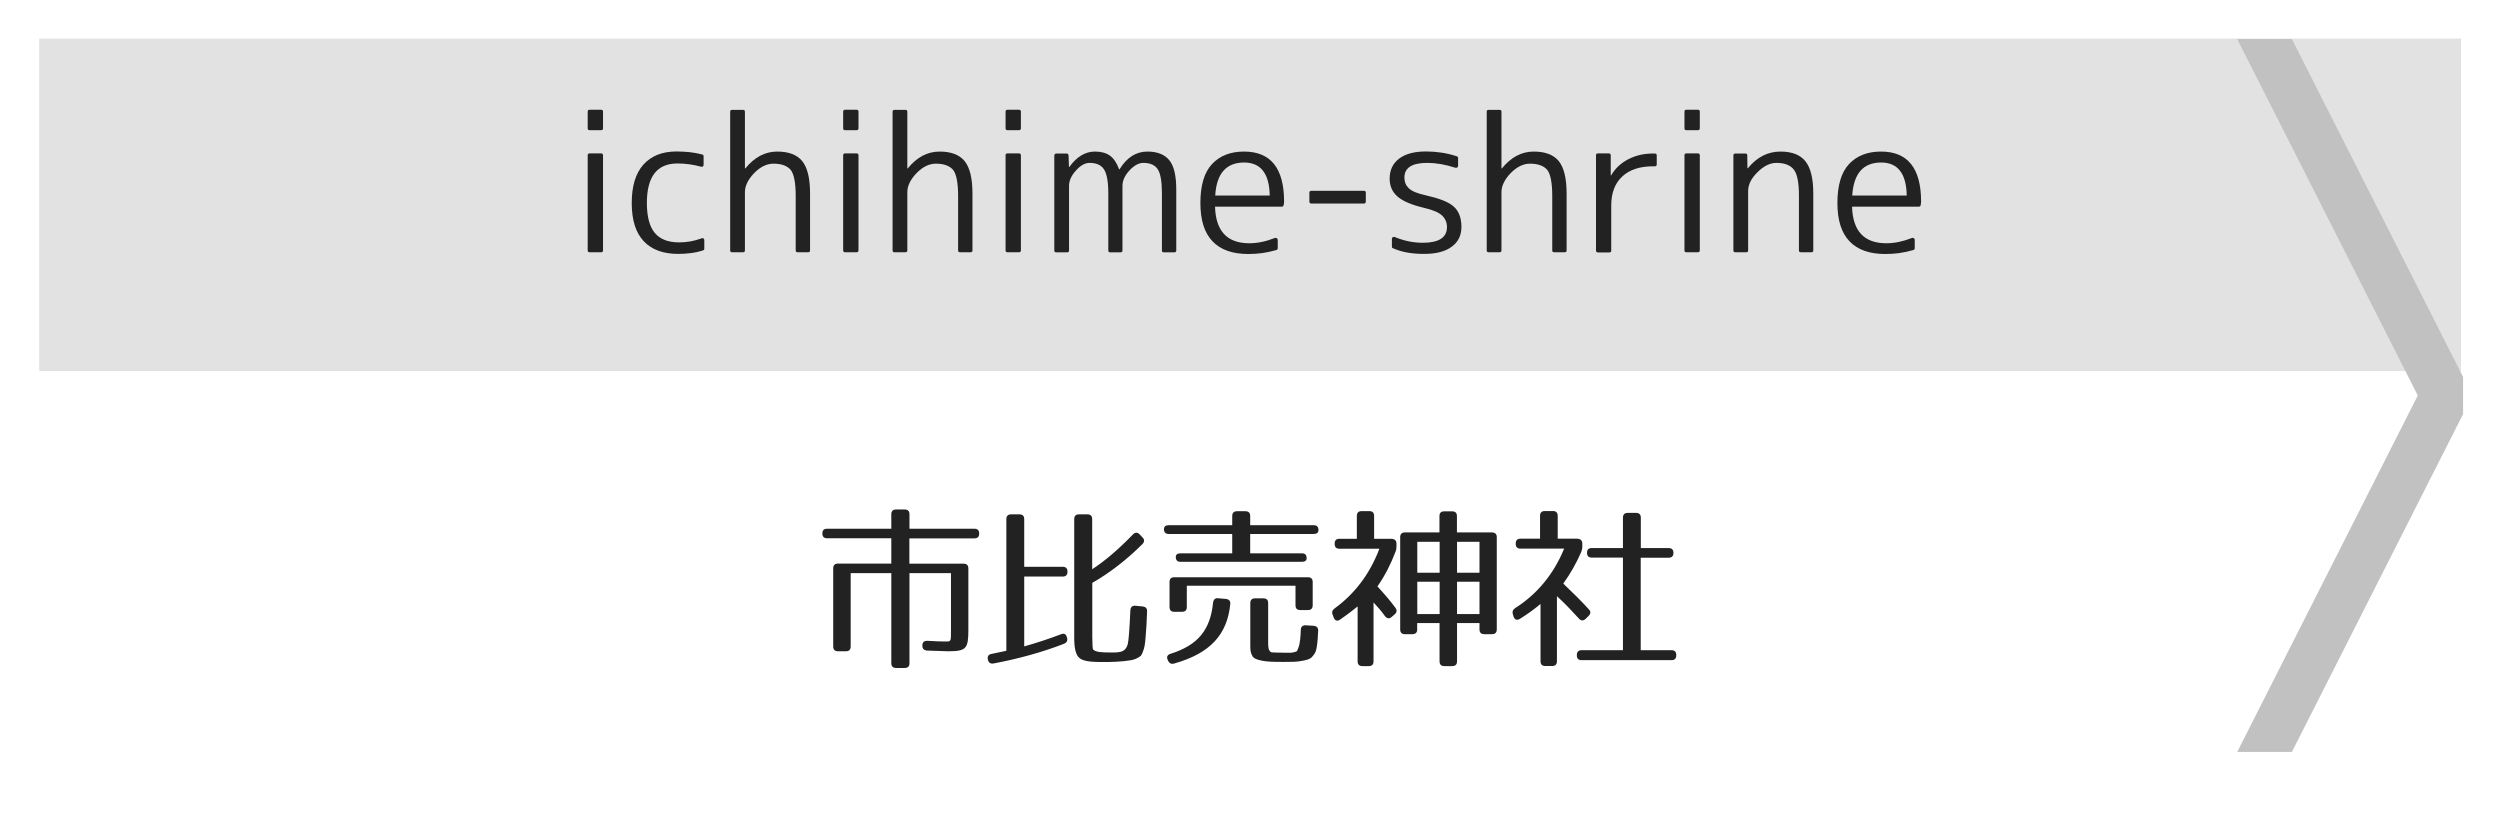 <?xml version="1.0" encoding="utf-8"?>
<!-- Generator: Adobe Illustrator 23.1.0, SVG Export Plug-In . SVG Version: 6.00 Build 0)  -->
<svg version="1.1" id="レイヤー_1" xmlns="http://www.w3.org/2000/svg" xmlns:xlink="http://www.w3.org/1999/xlink" x="0px"
	 y="0px" viewBox="0 0 256 84" style="enable-background:new 0 0 256 84;" xml:space="preserve">
<style type="text/css">
	.st0{fill:#E2E2E2;}
	.st1{fill:#C1C1C1;}
	.st2{fill:#222222;}
</style>
<g>
	<rect x="4.01" y="3.95" class="st0" width="248" height="34.05"/>
</g>
<polyline class="st1" points="252.22,38.6 234.69,4 229.09,4 247.58,40.5 229.09,77 234.69,77 252.22,42.4 "/>
<g>
	<path class="st2" d="M100.27,54.64c0,0.32-0.16,0.49-0.49,0.49h-6.66v2.59h5.55c0.32,0,0.49,0.16,0.49,0.49v6.32
		c0,1.89-0.22,2.16-2.07,2.16c-0.22,0-0.92-0.04-2.14-0.07c-0.32-0.02-0.5-0.18-0.5-0.49v-0.02c0-0.32,0.16-0.5,0.5-0.49
		c0.83,0.05,1.46,0.07,1.87,0.07c0.58,0,0.56,0.02,0.56-1.17v-5.83h-4.25v9.22c0,0.32-0.16,0.49-0.49,0.49h-0.88
		c-0.32,0-0.49-0.16-0.49-0.49v-9.22h-4.16v7.51c0,0.32-0.16,0.49-0.49,0.49h-0.81c-0.32,0-0.49-0.16-0.49-0.49V58.2
		c0-0.32,0.16-0.49,0.49-0.49h5.46v-2.59H84.7c-0.32,0-0.49-0.16-0.49-0.49s0.16-0.49,0.49-0.49h6.57v-1.48
		c0-0.32,0.16-0.49,0.49-0.49h0.88c0.32,0,0.49,0.16,0.49,0.49v1.48h6.66C100.11,54.15,100.27,54.31,100.27,54.64z"/>
	<path class="st2" d="M109.31,58.53v0.02c0,0.32-0.16,0.49-0.49,0.49h-3.94v7.15c1.28-0.36,2.59-0.79,3.76-1.24
		c0.31-0.13,0.54-0.02,0.61,0.31l0.02,0.05c0.07,0.31-0.04,0.5-0.31,0.61c-2.2,0.86-4.72,1.55-7.22,2.02
		c-0.31,0.05-0.5-0.07-0.58-0.38v-0.02c-0.07-0.32,0.05-0.52,0.38-0.58c0.45-0.09,0.95-0.2,1.51-0.32V53.16
		c0-0.32,0.16-0.49,0.49-0.49h0.85c0.32,0,0.49,0.16,0.49,0.49v4.88h3.94C109.15,58.04,109.31,58.2,109.31,58.53z M116.01,54.73
		c0.23-0.25,0.49-0.23,0.7,0l0.29,0.31c0.22,0.22,0.2,0.47-0.04,0.7c-1.62,1.6-3.35,2.95-5.11,3.94v5.51c0,0.68,0.04,1.17,0.05,1.24
		c0.13,0.38,1.13,0.38,1.6,0.38c1.01,0,1.73,0.09,1.98-0.85c0.09-0.31,0.18-1.49,0.27-3.46c0.02-0.34,0.2-0.5,0.52-0.47l0.74,0.07
		c0.31,0.04,0.47,0.2,0.45,0.52c-0.04,1.08-0.07,1.71-0.14,2.5c-0.07,0.88-0.11,1.17-0.31,1.67c-0.16,0.38-0.16,0.4-0.72,0.68
		c-0.32,0.13-0.61,0.16-1.17,0.23c-0.56,0.05-1.13,0.09-1.66,0.09c-1.24,0-2.5,0.04-2.99-0.47c-0.31-0.31-0.47-0.95-0.47-1.98V53.16
		c0-0.32,0.16-0.49,0.49-0.49h0.86c0.32,0,0.49,0.16,0.49,0.49v5.13C113.06,57.5,114.46,56.33,116.01,54.73z"/>
	<path class="st2" d="M119.19,54.19c0-0.27,0.16-0.41,0.49-0.41h6.5v-0.94c0-0.32,0.16-0.49,0.49-0.49h0.86
		c0.32,0,0.49,0.16,0.49,0.49v0.94h6.5c0.32,0,0.49,0.16,0.49,0.49c0,0.27-0.16,0.41-0.49,0.41h-6.5v1.98h5.29
		c0.32,0,0.49,0.16,0.49,0.49c0,0.25-0.16,0.38-0.49,0.38h-12.42c-0.32,0-0.49-0.16-0.49-0.49c0-0.25,0.16-0.38,0.49-0.38h5.29
		v-1.98h-6.5C119.35,54.67,119.19,54.51,119.19,54.19z M125.98,61.86c-0.31,3.11-2.04,5.04-5.73,6.08c-0.29,0.09-0.5,0-0.63-0.27
		l-0.05-0.11c-0.14-0.29-0.02-0.52,0.29-0.61c2.77-0.88,4.07-2.39,4.36-5.24c0.04-0.32,0.22-0.49,0.52-0.45l0.79,0.07
		C125.85,61.37,126.01,61.53,125.98,61.86z M132.66,61.98v-2h-11.13v2.18c0,0.32-0.16,0.49-0.49,0.49h-0.79
		c-0.32,0-0.49-0.16-0.49-0.49v-2.56c0-0.32,0.16-0.49,0.49-0.49h13.68c0.32,0,0.49,0.16,0.49,0.49v2.38c0,0.32-0.16,0.49-0.49,0.49
		h-0.79C132.82,62.47,132.66,62.31,132.66,61.98z M134.98,64.61c-0.04,0.65-0.05,1.03-0.13,1.55c-0.09,0.56-0.13,0.68-0.49,1.1
		c-0.2,0.23-0.49,0.32-1.13,0.43c-0.52,0.09-0.94,0.09-1.82,0.09c-1.06,0-1.6-0.02-2.11-0.11c-0.68-0.11-0.96-0.31-1.04-0.47
		c-0.2-0.36-0.23-0.54-0.23-1.12v-4.32c0-0.32,0.16-0.49,0.49-0.49h0.85c0.32,0,0.49,0.16,0.49,0.49v4.09c0,0.45,0.07,0.67,0.09,0.7
		c0.18,0.31,0.23,0.25,0.7,0.27c0.22,0.02,1.39,0.02,1.49,0.02c0.18,0,0.49-0.07,0.67-0.16l0.14-0.34c0.09-0.22,0.11-0.36,0.14-0.54
		c0-0.07,0.02-0.16,0.04-0.27c0.05-0.34,0.05-0.59,0.07-1.03c0-0.32,0.2-0.49,0.52-0.47l0.79,0.05
		C134.84,64.11,135,64.29,134.98,64.61z"/>
	<path class="st2" d="M143,55.68v0.25c0,0.22-0.02,0.38-0.11,0.59c-0.47,1.24-1.06,2.41-1.84,3.53c0.76,0.83,1.42,1.6,1.85,2.2
		c0.18,0.25,0.13,0.49-0.11,0.68l-0.29,0.25c-0.23,0.22-0.49,0.16-0.68-0.09c-0.32-0.45-0.74-0.95-1.17-1.4v6.03
		c0,0.32-0.16,0.49-0.49,0.49h-0.65c-0.32,0-0.49-0.16-0.49-0.49v-5.62c-0.52,0.43-1.12,0.88-1.8,1.35
		c-0.29,0.2-0.52,0.11-0.65-0.22l-0.11-0.29c-0.11-0.27-0.02-0.47,0.22-0.65c2.03-1.48,3.58-3.49,4.57-6.1h-4.09
		c-0.32,0-0.49-0.16-0.49-0.49v-0.04c0-0.32,0.16-0.49,0.49-0.49h1.78v-2.34c0-0.32,0.16-0.49,0.49-0.49h0.79
		c0.32,0,0.49,0.16,0.49,0.49v2.34h1.78C142.84,55.2,143,55.36,143,55.68z M153.27,55.01v9.44c0,0.32-0.16,0.49-0.49,0.49h-0.79
		c-0.32,0-0.49-0.16-0.49-0.49V63.8h-2.3v3.92c0,0.32-0.16,0.49-0.49,0.49h-0.81c-0.32,0-0.49-0.16-0.49-0.49V63.8h-2.29v0.65
		c0,0.32-0.16,0.49-0.49,0.49h-0.76c-0.32,0-0.49-0.16-0.49-0.49v-9.44c0-0.32,0.16-0.49,0.49-0.49h3.53v-1.67
		c0-0.32,0.16-0.49,0.49-0.49h0.81c0.32,0,0.49,0.16,0.49,0.49v1.67h3.58C153.11,54.53,153.27,54.69,153.27,55.01z M147.42,55.48
		h-2.29v3.17h2.29V55.48z M147.42,59.57h-2.29v3.31h2.29V59.57z M151.5,55.48h-2.3v3.17h2.3V55.48z M151.5,59.57h-2.3v3.31h2.3
		V59.57z"/>
	<path class="st2" d="M162.03,55.68v0.25c0,0.22-0.04,0.38-0.11,0.59c-0.49,1.12-1.08,2.18-1.84,3.24c1.04,0.99,1.91,1.85,2.61,2.63
		c0.22,0.22,0.22,0.45-0.02,0.68l-0.29,0.29c-0.23,0.23-0.49,0.23-0.7-0.02c-0.72-0.79-1.46-1.57-2.25-2.29v6.66
		c0,0.32-0.16,0.49-0.49,0.49h-0.7c-0.32,0-0.49-0.16-0.49-0.49v-5.87c-0.54,0.47-1.28,1.01-2.11,1.53
		c-0.31,0.18-0.54,0.09-0.65-0.23l-0.07-0.22c-0.09-0.29,0-0.49,0.23-0.65c2.21-1.4,3.92-3.42,5.02-6.09h-4.47
		c-0.32,0-0.49-0.16-0.49-0.49v-0.04c0-0.32,0.16-0.49,0.49-0.49h2v-2.34c0-0.32,0.16-0.49,0.49-0.49h0.83
		c0.32,0,0.49,0.16,0.49,0.49v2.34h2.02C161.87,55.2,162.03,55.36,162.03,55.68z M171.36,56.62c0,0.32-0.16,0.49-0.49,0.49h-2.86
		v9.47h3.15c0.32,0,0.49,0.16,0.49,0.49v0.04c0,0.32-0.16,0.49-0.49,0.49h-9.2c-0.32,0-0.49-0.16-0.49-0.49v-0.04
		c0-0.32,0.16-0.49,0.49-0.49h4.23V57.1h-3.19c-0.32,0-0.49-0.16-0.49-0.49s0.16-0.49,0.49-0.49h3.19v-3.11
		c0-0.32,0.16-0.49,0.49-0.49h0.85c0.32,0,0.49,0.16,0.49,0.49v3.11h2.86C171.2,56.13,171.36,56.29,171.36,56.62z"/>
</g>
<g>
	<path class="st2" d="M61.56,13.33h-1.19c-0.12,0-0.19-0.06-0.19-0.19v-1.71c0-0.12,0.06-0.19,0.19-0.19h1.19
		c0.12,0,0.19,0.06,0.19,0.19v1.71C61.75,13.26,61.69,13.33,61.56,13.33z M61.56,25.83h-1.19c-0.12,0-0.19-0.06-0.19-0.19V15.9
		c0-0.12,0.06-0.19,0.19-0.19h1.19c0.12,0,0.19,0.06,0.19,0.19v9.74C61.75,25.77,61.69,25.83,61.56,25.83z"/>
	<path class="st2" d="M69.36,16.74c-2.08,0-3.12,1.35-3.12,4.04c0,1.4,0.27,2.42,0.81,3.07c0.54,0.65,1.37,0.97,2.5,0.97
		c0.79,0,1.55-0.14,2.28-0.41c0.07-0.04,0.14-0.04,0.2,0c0.06,0.04,0.09,0.1,0.09,0.19v0.87c0,0.09-0.04,0.14-0.13,0.17
		c-0.43,0.14-0.86,0.23-1.28,0.28C70.29,25.97,69.87,26,69.45,26c-1.55,0-2.73-0.44-3.54-1.31c-0.82-0.87-1.22-2.17-1.22-3.91
		c0-1.73,0.4-3.04,1.2-3.93s1.93-1.34,3.39-1.34c0.46,0,0.9,0.03,1.34,0.07c0.43,0.05,0.87,0.13,1.3,0.24
		c0.09,0.03,0.13,0.09,0.13,0.19v0.85c0,0.09-0.03,0.15-0.08,0.19s-0.11,0.04-0.18,0.02C70.99,16.85,70.18,16.74,69.36,16.74z"/>
	<path class="st2" d="M74.96,11.25h1.13c0.12,0,0.19,0.06,0.19,0.19v5.81h0.04c0.93-1.15,2.02-1.73,3.27-1.73
		c1.17,0,2.03,0.33,2.56,0.98c0.53,0.66,0.8,1.76,0.8,3.3v5.84c0,0.12-0.06,0.19-0.19,0.19h-1.08c-0.14,0-0.2-0.06-0.2-0.19v-5.58
		c0-1.32-0.17-2.21-0.5-2.65c-0.36-0.43-0.95-0.65-1.78-0.65c-0.68,0-1.34,0.32-1.97,0.96c-0.63,0.66-0.95,1.31-0.95,1.95v5.97
		c0,0.12-0.06,0.19-0.19,0.19h-1.13c-0.12,0-0.19-0.06-0.19-0.19V11.43C74.78,11.31,74.84,11.25,74.96,11.25z"/>
	<path class="st2" d="M87.72,13.33h-1.19c-0.12,0-0.19-0.06-0.19-0.19v-1.71c0-0.12,0.06-0.19,0.19-0.19h1.19
		c0.12,0,0.19,0.06,0.19,0.19v1.71C87.9,13.26,87.84,13.33,87.72,13.33z M87.72,25.83h-1.19c-0.12,0-0.19-0.06-0.19-0.19V15.9
		c0-0.12,0.06-0.19,0.19-0.19h1.19c0.12,0,0.19,0.06,0.19,0.19v9.74C87.9,25.77,87.84,25.83,87.72,25.83z"/>
	<path class="st2" d="M91.59,11.25h1.13c0.12,0,0.19,0.06,0.19,0.19v5.81h0.04c0.93-1.15,2.02-1.73,3.27-1.73
		c1.17,0,2.03,0.33,2.56,0.98c0.53,0.66,0.8,1.76,0.8,3.3v5.84c0,0.12-0.06,0.19-0.19,0.19h-1.08c-0.14,0-0.2-0.06-0.2-0.19v-5.58
		c0-1.32-0.17-2.21-0.5-2.65c-0.36-0.43-0.95-0.65-1.78-0.65c-0.68,0-1.34,0.32-1.97,0.96c-0.63,0.66-0.95,1.31-0.95,1.95v5.97
		c0,0.12-0.06,0.19-0.19,0.19h-1.13c-0.12,0-0.19-0.06-0.19-0.19V11.43C91.41,11.31,91.47,11.25,91.59,11.25z"/>
	<path class="st2" d="M104.35,13.33h-1.19c-0.12,0-0.19-0.06-0.19-0.19v-1.71c0-0.12,0.06-0.19,0.19-0.19h1.19
		c0.12,0,0.19,0.06,0.19,0.19v1.71C104.54,13.26,104.47,13.33,104.35,13.33z M104.35,25.83h-1.19c-0.12,0-0.19-0.06-0.19-0.19V15.9
		c0-0.12,0.06-0.19,0.19-0.19h1.19c0.12,0,0.19,0.06,0.19,0.19v9.74C104.54,25.77,104.47,25.83,104.35,25.83z"/>
	<path class="st2" d="M108.18,15.72h1.04c0.11,0,0.18,0.06,0.2,0.19l0.04,1.19h0.04c0.75-1.05,1.63-1.58,2.63-1.58
		c0.63,0,1.14,0.14,1.53,0.42c0.39,0.28,0.7,0.75,0.94,1.4h0.04c0.74-1.21,1.69-1.82,2.86-1.82c1.01,0,1.76,0.3,2.24,0.89
		c0.48,0.59,0.71,1.6,0.71,3.01v6.23c0,0.12-0.07,0.19-0.2,0.19h-1.08c-0.12,0-0.19-0.06-0.19-0.19V19.8c0-1.21-0.14-2.03-0.43-2.47
		c-0.28-0.43-0.77-0.65-1.47-0.65c-0.47,0-0.95,0.26-1.43,0.78c-0.47,0.51-0.71,1.03-0.71,1.58v6.61c0,0.12-0.07,0.19-0.2,0.19
		h-1.06c-0.12,0-0.19-0.06-0.19-0.19V19.8c0-1.2-0.15-2.02-0.45-2.47c-0.28-0.43-0.77-0.65-1.47-0.65c-0.47,0-0.93,0.26-1.39,0.78
		c-0.47,0.51-0.71,1.03-0.71,1.58v6.61c0,0.12-0.06,0.19-0.19,0.19h-1.13c-0.12,0-0.19-0.06-0.19-0.19V15.9
		C108,15.78,108.06,15.72,108.18,15.72z"/>
	<path class="st2" d="M131.27,21.16h-6.85c0.07,2.5,1.24,3.75,3.51,3.75c0.83,0,1.7-0.18,2.61-0.54c0.07-0.02,0.14-0.02,0.21,0.02
		c0.06,0.04,0.09,0.1,0.09,0.19v0.83c0,0.09-0.04,0.15-0.13,0.19c-0.51,0.15-1,0.25-1.48,0.32c-0.48,0.06-0.95,0.09-1.41,0.09
		c-1.61,0-2.83-0.43-3.66-1.3c-0.83-0.87-1.24-2.17-1.24-3.92c0-1.82,0.4-3.15,1.2-4c0.8-0.85,1.89-1.27,3.27-1.27
		c2.73,0,4.1,1.71,4.1,5.12c0,0.05,0,0.1-0.01,0.16c-0.01,0.05-0.02,0.12-0.03,0.19C131.43,21.1,131.36,21.16,131.27,21.16z
		 M124.44,20.02h5.58c-0.04-2.25-0.92-3.38-2.63-3.38C125.56,16.65,124.57,17.77,124.44,20.02z"/>
	<path class="st2" d="M139.67,20.84h-5.4c-0.12,0-0.19-0.07-0.19-0.2v-0.91c0-0.12,0.06-0.19,0.19-0.19h5.4
		c0.12,0,0.19,0.06,0.19,0.19v0.91C139.86,20.77,139.79,20.84,139.67,20.84z"/>
	<path class="st2" d="M146.15,16.68c-1.56,0-2.34,0.5-2.34,1.5c0,0.45,0.15,0.81,0.45,1.1c0.3,0.29,0.87,0.53,1.7,0.71
		c0.71,0.16,1.3,0.33,1.78,0.52s0.86,0.4,1.13,0.65c0.52,0.47,0.78,1.16,0.78,2.08c0,0.87-0.33,1.54-0.99,2.02
		C148,25.76,147.05,26,145.83,26c-0.59,0-1.15-0.04-1.68-0.13c-0.53-0.09-1.04-0.24-1.53-0.46c-0.06-0.02-0.09-0.07-0.09-0.15v-0.78
		c0-0.09,0.03-0.15,0.09-0.19c0.06-0.04,0.13-0.04,0.2-0.02c0.96,0.4,1.92,0.59,2.88,0.59c1.64,0,2.47-0.54,2.47-1.61
		c0-0.47-0.17-0.86-0.5-1.18c-0.33-0.31-0.95-0.58-1.86-0.79c-1.26-0.3-2.16-0.68-2.7-1.15c-0.54-0.47-0.81-1.08-0.81-1.84
		c0-0.87,0.32-1.55,0.96-2.04c0.64-0.49,1.56-0.74,2.76-0.74c0.53,0,1.06,0.04,1.6,0.12c0.53,0.08,1.06,0.21,1.58,0.38
		c0.07,0.03,0.11,0.08,0.11,0.17v0.8c0,0.07-0.03,0.13-0.09,0.17c-0.06,0.04-0.14,0.04-0.22,0.02
		C147.99,16.84,147.05,16.68,146.15,16.68z"/>
	<path class="st2" d="M152.43,11.25h1.13c0.12,0,0.19,0.06,0.19,0.19v5.81h0.04c0.93-1.15,2.02-1.73,3.27-1.73
		c1.17,0,2.03,0.33,2.56,0.98c0.53,0.66,0.8,1.76,0.8,3.3v5.84c0,0.12-0.06,0.19-0.19,0.19h-1.08c-0.14,0-0.2-0.06-0.2-0.19v-5.58
		c0-1.32-0.17-2.21-0.5-2.65c-0.36-0.43-0.95-0.65-1.78-0.65c-0.68,0-1.34,0.32-1.97,0.96c-0.63,0.66-0.95,1.31-0.95,1.95v5.97
		c0,0.12-0.06,0.19-0.19,0.19h-1.13c-0.12,0-0.19-0.06-0.19-0.19V11.43C152.24,11.31,152.3,11.25,152.43,11.25z"/>
	<path class="st2" d="M163.43,25.65V15.9c0-0.12,0.06-0.19,0.19-0.19h1.13c0.12,0,0.19,0.06,0.19,0.19v2.06h0.04
		c0.4-0.69,0.97-1.24,1.73-1.64c0.76-0.4,1.61-0.6,2.55-0.6h0.19c0.14,0,0.2,0.06,0.2,0.19v0.93c0,0.12-0.07,0.19-0.2,0.19h-0.19
		c-1.35,0-2.4,0.35-3.15,1.05c-0.75,0.7-1.12,1.69-1.12,2.98v4.6c0,0.12-0.06,0.19-0.19,0.19h-1.19
		C163.49,25.83,163.43,25.77,163.43,25.65z"/>
	<path class="st2" d="M173.87,13.33h-1.19c-0.12,0-0.19-0.06-0.19-0.19v-1.71c0-0.12,0.06-0.19,0.19-0.19h1.19
		c0.12,0,0.19,0.06,0.19,0.19v1.71C174.05,13.26,173.99,13.33,173.87,13.33z M173.87,25.83h-1.19c-0.12,0-0.19-0.06-0.19-0.19V15.9
		c0-0.12,0.06-0.19,0.19-0.19h1.19c0.12,0,0.19,0.06,0.19,0.19v9.74C174.05,25.77,173.99,25.83,173.87,25.83z"/>
	<path class="st2" d="M177.7,15.72h1.02c0.14,0,0.2,0.06,0.2,0.19l0.02,1.32h0.04c0.93-1.14,2.04-1.71,3.34-1.71
		c1.17,0,2.03,0.33,2.56,1c0.53,0.67,0.8,1.76,0.8,3.28v5.84c0,0.12-0.06,0.19-0.19,0.19h-1.08c-0.14,0-0.2-0.06-0.2-0.19V20
		c0-1.3-0.17-2.18-0.52-2.63c-0.36-0.46-0.95-0.69-1.78-0.69c-0.66,0-1.31,0.32-1.95,0.96c-0.63,0.62-0.95,1.26-0.95,1.91v6.09
		c0,0.12-0.06,0.19-0.19,0.19h-1.13c-0.12,0-0.19-0.06-0.19-0.19V15.9C177.51,15.78,177.57,15.72,177.7,15.72z"/>
	<path class="st2" d="M196.5,21.16h-6.85c0.07,2.5,1.24,3.75,3.51,3.75c0.83,0,1.7-0.18,2.62-0.54c0.07-0.02,0.14-0.02,0.2,0.02
		c0.06,0.04,0.09,0.1,0.09,0.19v0.83c0,0.09-0.04,0.15-0.13,0.19c-0.51,0.15-1,0.25-1.48,0.32c-0.48,0.06-0.95,0.09-1.41,0.09
		c-1.61,0-2.83-0.43-3.66-1.3c-0.83-0.87-1.24-2.17-1.24-3.92c0-1.82,0.4-3.15,1.2-4c0.8-0.85,1.89-1.27,3.27-1.27
		c2.73,0,4.1,1.71,4.1,5.12c0,0.05,0,0.1-0.01,0.16c-0.01,0.05-0.02,0.12-0.03,0.19C196.66,21.1,196.6,21.16,196.5,21.16z
		 M189.67,20.02h5.58c-0.04-2.25-0.92-3.38-2.63-3.38C190.79,16.65,189.81,17.77,189.67,20.02z"/>
</g>
<g>
</g>
<g>
</g>
<g>
</g>
<g>
</g>
<g>
</g>
<g>
</g>
<g>
</g>
<g>
</g>
<g>
</g>
<g>
</g>
<g>
</g>
<g>
</g>
<g>
</g>
<g>
</g>
<g>
</g>
</svg>
